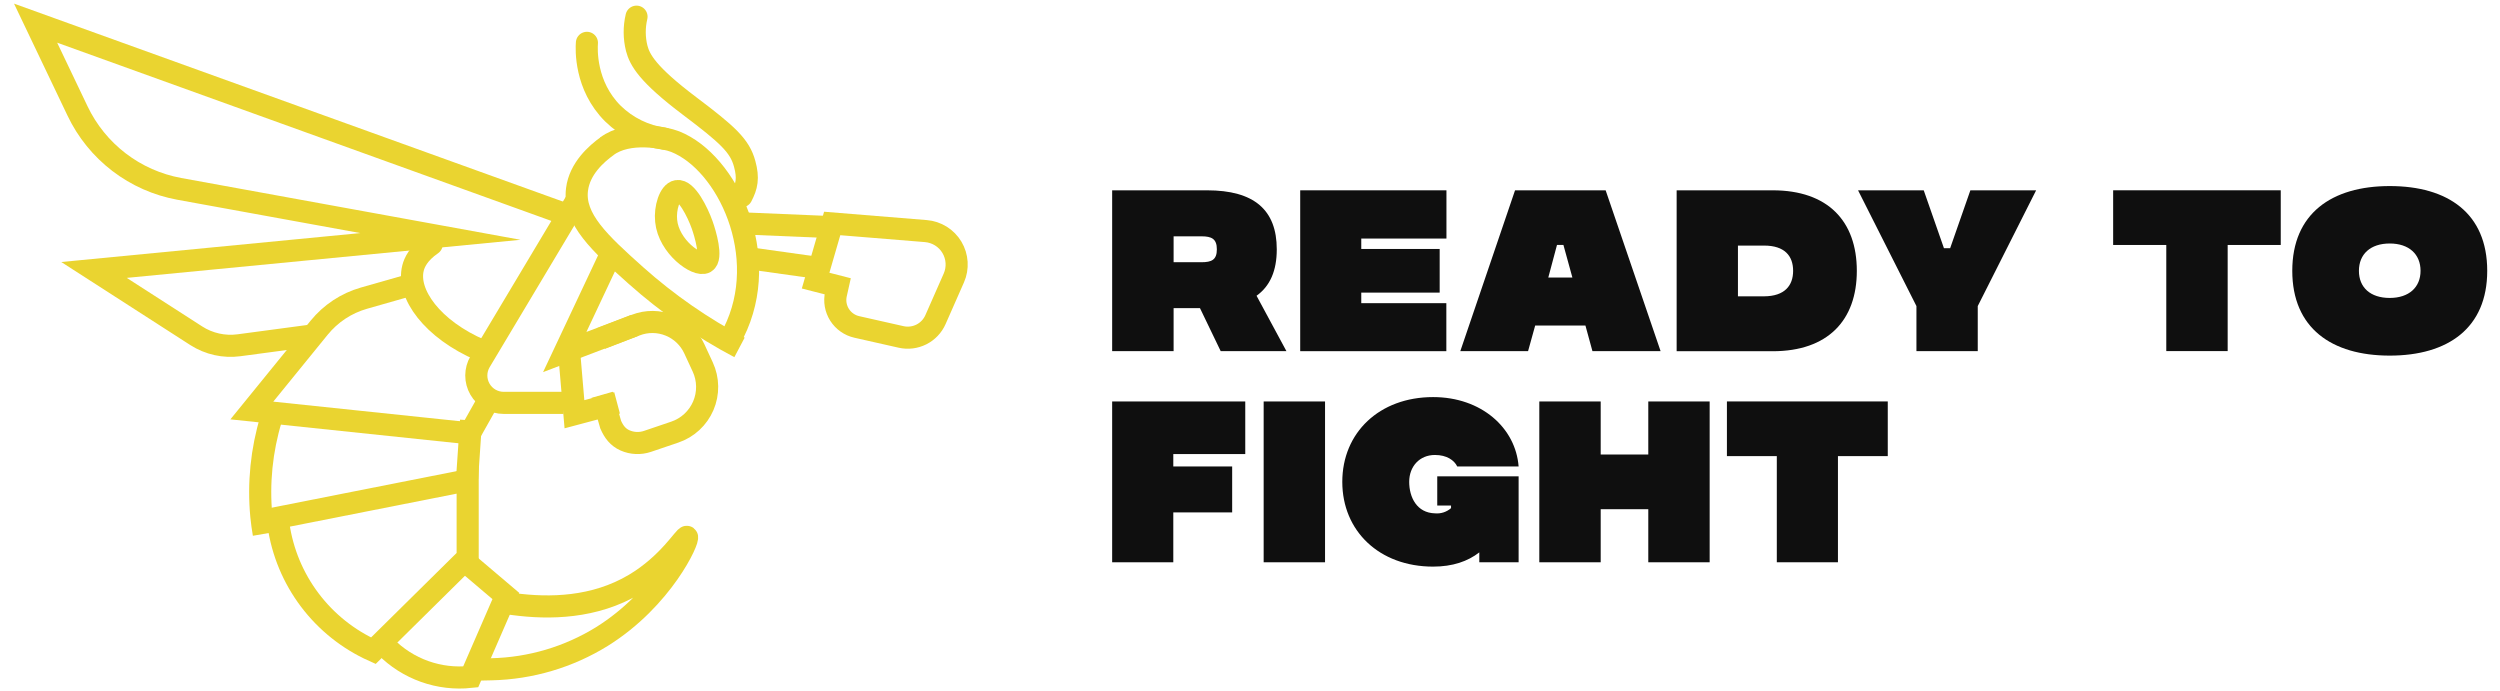 <svg width="181" height="50" viewBox="0 0 181 50" fill="none" xmlns="http://www.w3.org/2000/svg">
<g clip-path="url(#clip0_979_91)">
<path d="M33.818 34.639L34.105 30.436" stroke="#EAD430" stroke-width="1.6" stroke-miterlimit="10"/>
<path d="M29.364 20.727L26.345 21.588C25.073 21.952 23.944 22.697 23.109 23.723L18.233 29.72L34.018 31.376" stroke="#EAD430" stroke-width="1.6" stroke-miterlimit="10"/>
<path d="M22.349 24.322L17.303 24.997C16.221 25.142 15.124 24.897 14.206 24.307L6.806 19.544L31.886 17.118L12.974 13.673C11.389 13.382 9.895 12.72 8.616 11.74C7.336 10.76 6.308 9.491 5.615 8.037L2.577 1.676L40.883 15.491" stroke="#EAD430" stroke-width="1.6" stroke-miterlimit="10" stroke-linecap="round"/>
<path d="M41.751 14.486L34.754 26.19C34.579 26.491 34.486 26.833 34.484 27.181C34.483 27.529 34.574 27.871 34.747 28.173C34.92 28.475 35.17 28.726 35.472 28.901C35.773 29.075 36.115 29.167 36.464 29.168H40.804" stroke="#EAD430" stroke-width="1.6" stroke-miterlimit="10"/>
<path d="M34.824 25.361C31.301 23.853 29.427 21.258 29.904 19.401C29.998 19.024 30.282 18.351 31.257 17.68" stroke="#EAD430" stroke-width="1.6" stroke-miterlimit="10" stroke-linecap="round"/>
<path d="M19.63 30.312C18.938 32.59 18.697 34.982 18.919 37.352C18.964 37.803 19.024 38.237 19.096 38.653" stroke="#EAD430" stroke-width="1.6" stroke-miterlimit="10"/>
<path d="M20.162 38.003C20.447 39.976 21.226 41.846 22.427 43.438C23.628 45.031 25.211 46.295 27.03 47.113L33.859 40.369V34.767L18.603 37.784" stroke="#EAD430" stroke-width="1.6" stroke-miterlimit="10"/>
<path d="M27.919 46.817C28.715 47.622 29.682 48.236 30.748 48.616C31.814 48.995 32.952 49.129 34.077 49.008L36.624 43.15L34.018 40.94" stroke="#EAD430" stroke-width="1.6" stroke-miterlimit="10"/>
<path d="M35.262 29.168L34.018 31.377" stroke="#EAD430" stroke-width="1.6" stroke-miterlimit="10"/>
<path d="M35.582 48.456C38.41 48.392 41.17 47.575 43.576 46.087C47.999 43.331 49.924 39.021 49.735 38.87C49.599 38.763 48.414 40.833 45.944 42.301C43.042 44.03 39.781 44.085 37.173 43.736" stroke="#EAD430" stroke-width="1.6" stroke-miterlimit="10" stroke-linecap="square"/>
<path d="M43.986 10.558C43.17 11.141 41.965 12.208 41.776 13.715C41.506 15.843 43.429 17.612 46.039 19.946C48.319 21.978 50.838 23.726 53.54 25.152" stroke="#EAD430" stroke-width="1.6" stroke-miterlimit="10"/>
<path d="M43.938 10.589C45.482 9.427 48.122 9.951 48.886 10.255C52.649 11.75 55.898 18.519 53.115 24.087" stroke="#EAD430" stroke-width="1.6" stroke-miterlimit="10"/>
<path d="M41.223 25.697L41.59 29.991L44.676 29.168" stroke="#EAD430" stroke-width="1.6" stroke-miterlimit="10"/>
<path d="M43.594 28.584L44.214 30.743C44.439 31.257 44.737 31.657 45.251 31.884C45.765 32.111 46.345 32.136 46.877 31.956L48.854 31.285C49.313 31.13 49.733 30.88 50.089 30.552C50.444 30.223 50.727 29.824 50.918 29.379C51.109 28.934 51.204 28.455 51.197 27.971C51.191 27.487 51.082 27.011 50.879 26.571L50.268 25.252C49.912 24.48 49.275 23.874 48.487 23.555C47.7 23.236 46.82 23.23 46.028 23.536L43.506 24.511" stroke="#EAD430" stroke-width="1.6" stroke-miterlimit="10"/>
<path d="M60.25 16.179L67.032 16.731C67.418 16.763 67.79 16.886 68.119 17.09C68.447 17.295 68.722 17.575 68.92 17.907C69.118 18.239 69.234 18.613 69.258 18.999C69.282 19.385 69.214 19.771 69.058 20.125L67.728 23.142C67.523 23.607 67.162 23.986 66.709 24.214C66.254 24.442 65.735 24.506 65.239 24.394L62.031 23.67C61.516 23.554 61.068 23.238 60.785 22.793C60.502 22.347 60.407 21.807 60.522 21.292L60.648 20.727L59.05 20.317L60.25 16.179Z" stroke="#EAD430" stroke-width="1.6" stroke-miterlimit="10"/>
<path d="M59.984 16.435L53.913 16.179" stroke="#EAD430" stroke-width="1.6" stroke-miterlimit="10"/>
<path d="M54.155 18.686L59.312 19.41" stroke="#EAD430" stroke-width="1.6" stroke-miterlimit="10"/>
<path d="M44.18 18.494L40.887 25.487L45.952 23.557" stroke="#EAD430" stroke-width="1.6" stroke-miterlimit="10"/>
<path d="M53.688 14.212C54.066 13.483 54.204 12.915 53.913 11.859C53.562 10.558 52.688 9.757 49.935 7.681C46.861 5.364 46.322 4.336 46.099 3.503C45.91 2.75 45.905 1.962 46.084 1.207" stroke="#EAD430" stroke-width="1.6" stroke-miterlimit="10" stroke-linecap="round"/>
<path d="M48.09 10.044C46.69 9.851 45.39 9.215 44.38 8.228C42.334 6.197 42.459 3.528 42.493 3.102" stroke="#EAD430" stroke-width="1.6" stroke-miterlimit="10" stroke-linecap="round"/>
<path d="M49.016 13.834C49.701 13.715 50.511 15.366 50.833 16.271C51.062 16.912 51.588 18.69 51.06 18.992C50.465 19.335 48.407 17.861 48.229 15.989C48.131 15.066 48.486 13.924 49.016 13.834Z" stroke="#EAD430" stroke-width="1.6" stroke-miterlimit="10"/>
<path d="M86.879 22.31H84.969V25.42H80.52V13.779H87.394C90.791 13.779 92.438 15.191 92.438 18.053C92.438 19.599 91.955 20.713 90.974 21.413L93.136 25.42H88.377L86.879 22.31ZM84.969 18.985H86.985C87.717 18.985 88.1 18.817 88.1 18.053C88.1 17.29 87.722 17.11 86.985 17.11H84.969V18.985Z" fill="#0F0F0F"/>
<path d="M98.556 17.271V18.025H104.232V21.185H98.556V21.95H104.715V25.425H94.135V13.779H104.723V17.271H98.556Z" fill="#0F0F0F"/>
<path d="M114.785 23.568H111.147L110.633 25.42H105.727L109.689 13.779H116.249L120.226 25.42H115.292L114.785 23.568ZM113.841 20.093L113.191 17.731H112.727L112.096 20.093H113.841Z" fill="#0F0F0F"/>
<path d="M134.434 19.609C134.434 23.191 132.336 25.429 128.34 25.429H121.389V13.779H128.347C132.334 13.779 134.434 16.007 134.434 19.609ZM129.822 19.609C129.822 18.528 129.206 17.78 127.725 17.78H125.827V21.454H127.725C129.206 21.445 129.822 20.68 129.822 19.609Z" fill="#0F0F0F"/>
<path d="M143.189 22.16V25.42H138.75V22.16L134.523 13.779H139.278L140.742 17.97H141.191L142.655 13.779H147.416L143.189 22.16Z" fill="#0F0F0F"/>
<path d="M165.126 17.736H161.283V25.419H156.839V17.736H152.992V13.777H165.126V17.736Z" fill="#0F0F0F"/>
<path d="M180.075 19.608C180.075 23.756 177.229 25.746 173.017 25.746C168.806 25.746 165.961 23.749 165.961 19.608C165.961 15.468 168.808 13.471 173.017 13.471C177.228 13.471 180.075 15.442 180.075 19.608ZM175.248 19.608C175.248 18.411 174.416 17.629 173.017 17.629C171.62 17.629 170.786 18.402 170.786 19.608C170.786 20.815 171.617 21.571 173.016 21.571C174.414 21.571 175.248 20.796 175.248 19.608Z" fill="#0F0F0F"/>
<path d="M84.947 32.874V33.772H89.209V37.098H84.947V40.709H80.52V29.066H90.157V32.874H84.947Z" fill="#0F0F0F"/>
<path d="M95.933 29.066V40.709H91.489V29.066H95.933Z" fill="#0F0F0F"/>
<path d="M104.057 34.486H109.948V40.708H107.102V39.992C106.27 40.641 105.172 41.023 103.757 41.023C99.862 41.023 97.182 38.446 97.182 34.886C97.182 31.326 99.862 28.749 103.757 28.749C107.251 28.749 109.733 30.978 109.948 33.772H105.504C105.287 33.323 104.749 32.94 103.889 32.94C102.774 32.94 102.026 33.772 102.026 34.886C102.026 36 102.575 37.132 103.889 37.166C104.099 37.186 104.31 37.163 104.511 37.098C104.711 37.033 104.897 36.928 105.055 36.789V36.6H104.057V34.486Z" fill="#0F0F0F"/>
<path d="M123.779 29.066V40.709H119.336V36.866H115.89V40.709H111.446V29.066H115.89V32.907H119.336V29.066H123.779Z" fill="#0F0F0F"/>
<path d="M136.674 33.023H133.067V40.708H128.641V33.023H125.029V29.064H136.674V33.023Z" fill="#0F0F0F"/>
</g>
<defs>
<clipPath id="clip0_979_91">
<rect width="180.435" height="50" fill="white"/>
</clipPath>
</defs>
</svg>
